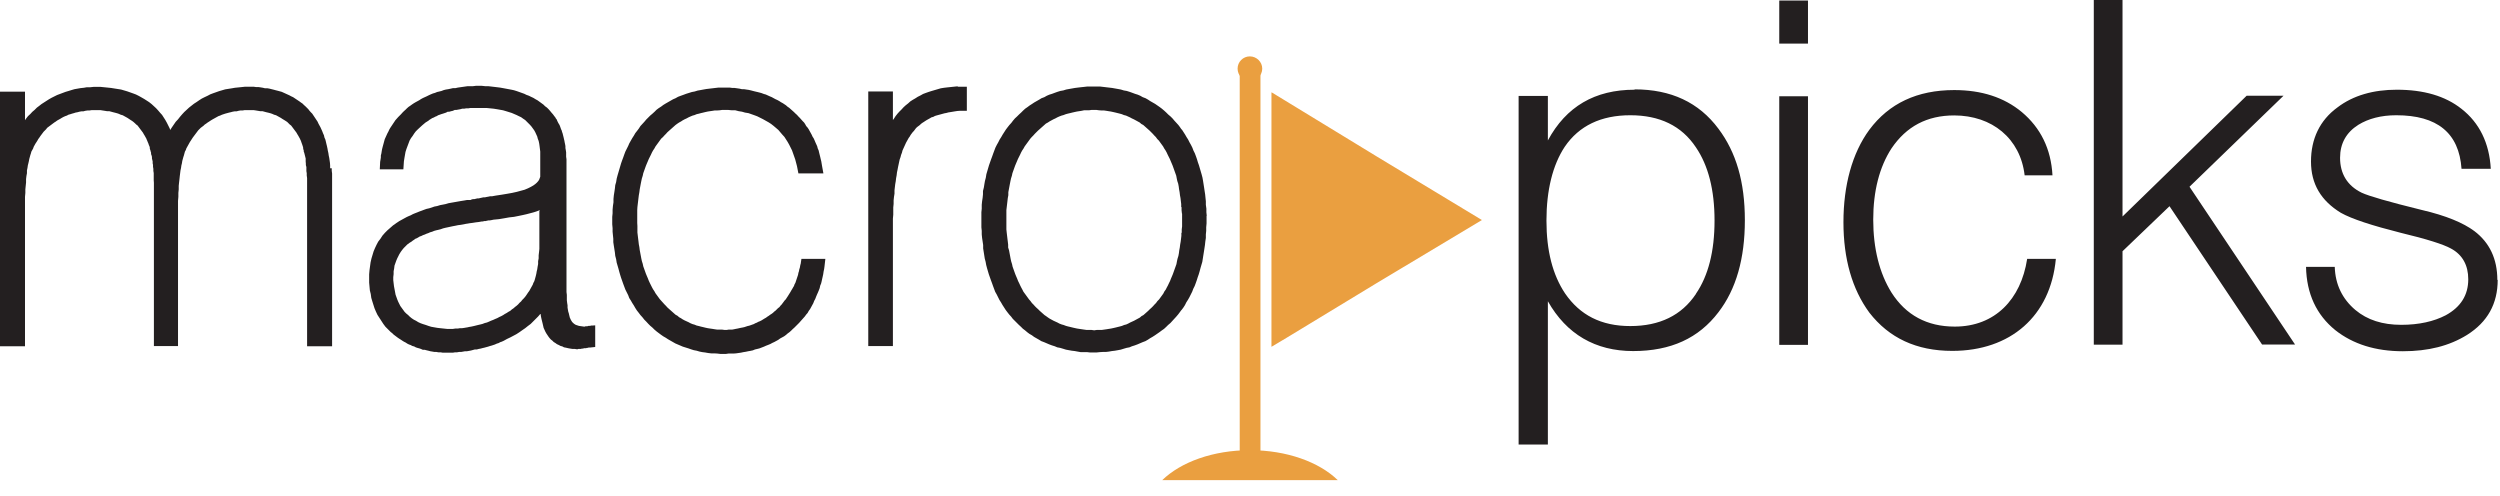 <svg width="141" height="28" viewBox="0 0 141 28" fill="none" xmlns="http://www.w3.org/2000/svg">
<path d="M77.64 15.97L83.58 12.41L77.64 8.82L71.74 5.22L71.71 5.21V5.22V12.41V19.06V19.56L72.55 19.06L77.64 15.97Z" fill="#EA9F40"/>
<path d="M140.87 15.78C140.87 17.13 140.3 18.16 139.14 18.89C138.14 19.51 136.95 19.81 135.52 19.81C133.98 19.81 132.71 19.41 131.71 18.62C130.65 17.76 130.09 16.57 130.06 15.05H131.68C131.71 16.05 132.11 16.86 132.84 17.48C133.52 18.05 134.38 18.32 135.43 18.32C136.43 18.32 137.27 18.13 137.94 17.78C138.78 17.32 139.21 16.65 139.21 15.75C139.21 14.97 138.89 14.37 138.24 14.02C137.81 13.78 136.86 13.48 135.4 13.13C133.78 12.72 132.64 12.35 132.02 12C130.91 11.32 130.34 10.38 130.34 9.11C130.34 7.84 130.83 6.79 131.83 6.06C132.72 5.38 133.86 5.06 135.18 5.06C136.69 5.06 137.91 5.41 138.83 6.14C139.83 6.92 140.4 8.06 140.48 9.52H138.83C138.69 7.49 137.45 6.5 135.15 6.5C134.29 6.5 133.58 6.69 133.01 7.04C132.33 7.47 131.98 8.09 131.98 8.9C131.98 9.79 132.38 10.47 133.2 10.87C133.61 11.06 134.71 11.38 136.58 11.84C137.96 12.16 138.93 12.57 139.55 13.03C140.41 13.68 140.85 14.6 140.85 15.79M123.5 10.55L129.44 19.43H127.58L122.36 11.63L119.71 14.17V19.44H118.09V0H119.71V12.21L126.71 5.4H128.79L123.49 10.53L123.5 10.55ZM114.33 14.6H115.95C115.65 17.84 113.38 19.79 110.11 19.79C108.08 19.79 106.54 19.06 105.43 17.63C104.46 16.31 103.97 14.6 103.97 12.53C103.97 10.46 104.46 8.64 105.43 7.32C106.54 5.83 108.13 5.08 110.22 5.08C111.76 5.08 113.03 5.49 114.03 6.32C115.09 7.21 115.68 8.4 115.76 9.89H114.19C113.95 7.81 112.35 6.51 110.22 6.51C108.68 6.51 107.52 7.13 106.68 8.37C106 9.42 105.65 10.77 105.65 12.39C105.65 14.01 106 15.41 106.68 16.5C107.49 17.77 108.68 18.42 110.25 18.42C112.52 18.42 113.98 16.88 114.33 14.61M100.35 0.03H101.97V2.46H100.35V0.03ZM100.35 5.43H101.97V19.45H100.35V5.43ZM95.65 16.58C94.84 17.79 93.6 18.39 91.95 18.39C90.3 18.39 89.11 17.77 88.27 16.55C87.57 15.5 87.22 14.15 87.22 12.44C87.22 10.73 87.57 9.31 88.25 8.28C89.06 7.09 90.3 6.5 91.95 6.5C93.6 6.5 94.84 7.09 95.65 8.31C96.35 9.34 96.7 10.71 96.7 12.44C96.7 14.17 96.35 15.55 95.65 16.57M92.19 5.06C89.95 5.06 88.33 6.01 87.3 7.92V5.41H85.65V25.07H87.3V16.99C88.35 18.85 89.98 19.8 92.11 19.8C94.24 19.8 95.81 19.07 96.92 17.61C97.92 16.31 98.41 14.58 98.41 12.42C98.41 10.26 97.92 8.59 96.92 7.26C95.81 5.77 94.24 5.04 92.19 5.04" fill="#231F20"/>
<path d="M66.66 12.04L66.64 11.85V11.68H66.62V11.51L66.6 11.34L66.58 11.17L66.55 11.01L66.53 10.84L66.5 10.68L66.48 10.52L66.45 10.36L66.4 10.21L66.37 10.07L66.34 9.91L66.29 9.77L66.24 9.63L66.19 9.49L66.14 9.35L66.09 9.23L66.03 9.09L65.98 8.97L65.92 8.85L65.86 8.73L65.8 8.6L65.74 8.49L65.66 8.37L65.6 8.26L65.52 8.15L65.44 8.04L65.36 7.93L65.27 7.84L65.19 7.73L65.1 7.64L65.02 7.55L64.93 7.46L64.84 7.37L64.75 7.29L64.66 7.21L64.57 7.13L64.48 7.05L64.37 6.99L64.28 6.91L64.17 6.85L64.06 6.79L63.95 6.73L63.84 6.68L63.73 6.62L63.62 6.57L63.51 6.52L63.39 6.49L63.27 6.44L63.16 6.41L63.04 6.38L62.92 6.35L62.79 6.32L62.65 6.29L62.52 6.27L62.4 6.25L62.26 6.23H62.12L61.98 6.22L61.84 6.2H61.56L61.42 6.22H61.14L61 6.25L60.87 6.27L60.74 6.29L60.6 6.32L60.47 6.35L60.35 6.38L60.22 6.41L60.11 6.44L59.98 6.49L59.87 6.52L59.74 6.57L59.63 6.62L59.52 6.68L59.41 6.73L59.3 6.79L59.19 6.85L59.1 6.91L58.99 6.97L58.9 7.05L58.81 7.13L58.72 7.21L58.63 7.29L58.54 7.37L58.45 7.46L58.36 7.55L58.28 7.64L58.19 7.73L58.11 7.82L58.03 7.93L57.95 8.04L57.87 8.15L57.79 8.26L57.73 8.37L57.65 8.49L57.59 8.6L57.53 8.73L57.47 8.85L57.41 8.97L57.36 9.09L57.3 9.23L57.25 9.35L57.2 9.49L57.15 9.63L57.1 9.77L57.07 9.91L57.02 10.07L56.99 10.21L56.96 10.36L56.93 10.52L56.9 10.68L56.87 10.84V11.01L56.84 11.17L56.82 11.34L56.8 11.51L56.78 11.68L56.76 11.85V12.4V12.59V12.94L56.78 13.13L56.8 13.3L56.82 13.47L56.84 13.63L56.86 13.8V13.96L56.91 14.12L56.94 14.28L56.97 14.44L57 14.6L57.03 14.74L57.08 14.9L57.11 15.04L57.16 15.18L57.21 15.32L57.26 15.46L57.31 15.58L57.37 15.72L57.42 15.85L57.48 15.97L57.54 16.1L57.6 16.22L57.66 16.33L57.72 16.45L57.8 16.56L57.88 16.67L57.96 16.78L58.04 16.89L58.12 16.98L58.2 17.09L58.29 17.18L58.37 17.27L58.46 17.36L58.55 17.44L58.64 17.53L58.73 17.61L58.82 17.69L58.91 17.77L59 17.83L59.11 17.91L59.2 17.97L59.31 18.03L59.42 18.09L59.53 18.14L59.64 18.19L59.75 18.25L59.88 18.3L59.99 18.33L60.12 18.38L60.23 18.41L60.36 18.44L60.48 18.47L60.61 18.5L60.75 18.53L60.88 18.55L61.01 18.57L61.15 18.59L61.29 18.61H61.57L61.71 18.63L61.85 18.61H62.13L62.27 18.59L62.41 18.57L62.53 18.55L62.66 18.53L62.8 18.5L62.93 18.47L63.05 18.44L63.17 18.41L63.28 18.38L63.4 18.33L63.52 18.3L63.63 18.25L63.74 18.19L63.85 18.14L63.96 18.09L64.07 18.03L64.18 17.97L64.29 17.91L64.38 17.83L64.49 17.77L64.58 17.69L64.67 17.61L64.76 17.53L64.85 17.44L64.94 17.36L65.03 17.27L65.11 17.18L65.2 17.09L65.28 16.98L65.37 16.89L65.45 16.78L65.53 16.67L65.61 16.56L65.67 16.44L65.75 16.33L65.81 16.21L65.87 16.1L65.93 15.97L65.99 15.85L66.04 15.72L66.1 15.58L66.15 15.46L66.2 15.32L66.25 15.18L66.3 15.04L66.35 14.9L66.38 14.74L66.41 14.6L66.46 14.44L66.49 14.28L66.51 14.12L66.54 13.96L66.56 13.8L66.59 13.63L66.61 13.47L66.63 13.3V13.13H66.65V12.94L66.67 12.77V12.05L66.66 12.04ZM68.05 12.18V12.6L68.03 12.82V13.02L68.01 13.22V13.42L67.98 13.62L67.96 13.81L67.93 14.01L67.9 14.2L67.87 14.39L67.84 14.58L67.81 14.77L67.76 14.94L67.71 15.11L67.66 15.3L67.61 15.47L67.55 15.64L67.5 15.8L67.44 15.97L67.38 16.13L67.3 16.29L67.24 16.45L67.16 16.61L67.08 16.77L67 16.91L66.91 17.05L66.83 17.21L66.74 17.35L66.65 17.47L66.62 17.5L66.54 17.61L66.45 17.73L66.34 17.86L66.23 17.98L66.12 18.1L66.01 18.22L65.88 18.33L65.77 18.44L65.65 18.55L65.52 18.64L65.4 18.73L65.27 18.82L65.14 18.91L65 19L64.86 19.08L64.74 19.16L64.6 19.24L64.44 19.3L64.3 19.36L64.16 19.42L64 19.48L63.84 19.53L63.7 19.59L63.54 19.62L63.37 19.67L63.21 19.72L63.05 19.75L62.88 19.78L62.71 19.8L62.54 19.83L62.37 19.85H62.2L62.03 19.86L61.84 19.88H61.48L61.31 19.86H60.95L60.78 19.83L60.62 19.8L60.45 19.78L60.28 19.75L60.12 19.72L59.96 19.67L59.79 19.62L59.63 19.59L59.49 19.53L59.33 19.48L59.17 19.42L59.03 19.36L58.89 19.3L58.73 19.24L58.6 19.16L58.46 19.08L58.32 19L58.2 18.91L58.06 18.83L57.94 18.74L57.81 18.63L57.69 18.54L57.58 18.43L57.46 18.32L57.35 18.21L57.23 18.09L57.12 17.98L57.03 17.86L56.92 17.74L56.81 17.6L56.72 17.48L56.63 17.34L56.54 17.2L56.46 17.06L56.37 16.92L56.29 16.76L56.21 16.6L56.13 16.46L56.07 16.3L56.01 16.14L55.95 15.97L55.89 15.81L55.83 15.64L55.77 15.47L55.72 15.3L55.67 15.13L55.62 14.94L55.59 14.77L55.54 14.58L55.51 14.39L55.48 14.2L55.45 14.01V13.82L55.42 13.62L55.39 13.42L55.37 13.22V13.02L55.35 12.82V11.97L55.37 11.77V11.55L55.39 11.35L55.42 11.16L55.44 10.96V10.77L55.49 10.57L55.52 10.38L55.55 10.21L55.6 10.02L55.63 9.83L55.68 9.66L55.73 9.49L55.78 9.32L55.84 9.15L55.9 8.98L55.96 8.82L56.02 8.65L56.08 8.49L56.14 8.33L56.22 8.17L56.3 8.03L56.38 7.87L56.47 7.73L56.55 7.59L56.64 7.45L56.73 7.31L56.82 7.19L56.93 7.05L57.04 6.93L57.13 6.81L57.24 6.68L57.36 6.57L57.47 6.46L57.59 6.35L57.7 6.24L57.82 6.13L57.95 6.04L58.07 5.95L58.21 5.86L58.33 5.78L58.47 5.7L58.61 5.62L58.74 5.54L58.9 5.48L59.04 5.4L59.18 5.34L59.34 5.29L59.5 5.23L59.64 5.18L59.8 5.13L59.97 5.1L60.13 5.05L60.29 5.02L60.46 4.99L60.63 4.96L60.79 4.94L60.96 4.92L61.15 4.9L61.32 4.88H62.04L62.21 4.9L62.38 4.92L62.55 4.94L62.72 4.96L62.89 4.99L63.06 5.02L63.22 5.05L63.38 5.1L63.55 5.13L63.71 5.18L63.85 5.23L64.01 5.29L64.17 5.34L64.31 5.4L64.45 5.48L64.61 5.54L64.75 5.62L64.87 5.7L65.01 5.78L65.15 5.86L65.28 5.95L65.41 6.04L65.53 6.13L65.66 6.24L65.78 6.35L65.89 6.46L66.02 6.57L66.13 6.68L66.24 6.81L66.35 6.93L66.46 7.05L66.55 7.17L66.63 7.29L66.66 7.31L66.75 7.45L66.84 7.59L66.92 7.73L67.01 7.87L67.09 8.03L67.17 8.17L67.25 8.33L67.31 8.49L67.39 8.65L67.45 8.81L67.51 8.98L67.56 9.15L67.62 9.32L67.67 9.49L67.72 9.66L67.77 9.83L67.82 10.02L67.85 10.19L67.88 10.38L67.91 10.57L67.94 10.77L67.97 10.96L67.99 11.16L68.01 11.35V11.55L68.04 11.77V11.97L68.06 12.17L68.05 12.18ZM30.45 11.85L30.4 11.87L30.24 11.93L30.08 11.98L29.89 12.03L29.7 12.08L29.48 12.13L29.24 12.18L28.99 12.23L28.72 12.26L28.44 12.31L28.14 12.36L27.83 12.39L27.74 12.41L27.63 12.43H27.55L27.46 12.45L27.38 12.47H27.3L27.24 12.49H27.18L27.01 12.52L26.84 12.54L26.65 12.57L26.49 12.59L26.32 12.62H26.3L26.16 12.65L25.99 12.68L25.83 12.7L25.69 12.73L25.53 12.76L25.39 12.79L25.25 12.82L25.11 12.85L24.99 12.88L24.85 12.93L24.73 12.96L24.6 12.99L24.49 13.02L24.37 13.07L24.26 13.1L24.15 13.15L24.06 13.18L23.95 13.23L23.86 13.26L23.76 13.31L23.67 13.34L23.59 13.39L23.5 13.44L23.42 13.47L23.36 13.52L23.28 13.57L23.22 13.62L23.09 13.7L22.97 13.79L22.86 13.9L22.77 13.99L22.68 14.1L22.6 14.21L22.52 14.34L22.46 14.46L22.4 14.58L22.35 14.7L22.3 14.84L22.25 14.98L22.23 15.14L22.2 15.3V15.46L22.18 15.63V15.8L22.2 15.97L22.22 16.14L22.25 16.3L22.28 16.46L22.31 16.62L22.36 16.76L22.41 16.9L22.46 17.02L22.52 17.14L22.58 17.26L22.66 17.37L22.74 17.48L22.82 17.59L22.91 17.68L23.02 17.77L23.11 17.86L23.22 17.95L23.34 18.03L23.46 18.09L23.59 18.17L23.72 18.23L23.86 18.28L24.02 18.33L24.16 18.38L24.32 18.43L24.49 18.46L24.66 18.49L24.83 18.51L25.02 18.53L25.21 18.55H25.55L25.68 18.53H25.82L25.94 18.51H26.06L26.2 18.49L26.31 18.47H26.33L26.46 18.44L26.58 18.42L26.72 18.39L26.84 18.36L26.96 18.33L27.09 18.3L27.21 18.27L27.34 18.22L27.46 18.19L27.58 18.14L27.69 18.09L27.82 18.04L27.93 17.99L28.05 17.94L28.16 17.88L28.27 17.83L28.38 17.77L28.47 17.71L28.58 17.65L28.67 17.59L28.78 17.53L28.87 17.45L28.96 17.39L29.05 17.31L29.13 17.25L29.22 17.17L29.3 17.08L29.39 17L29.45 16.92L29.53 16.84L29.61 16.75L29.67 16.67L29.73 16.58L29.79 16.49L29.85 16.41L29.9 16.32L29.95 16.23L30 16.14L30.05 16.05L30.08 15.96L30.13 15.87L30.16 15.78L30.19 15.67L30.22 15.56L30.25 15.43L30.27 15.31L30.3 15.19L30.32 15.05L30.35 14.89V14.73L30.38 14.57V14.4L30.4 14.23L30.42 14.04V11.91L30.45 11.85ZM33.27 18.37L33.57 18.35V19.57L33.29 19.6H33.2L33.15 19.62H33.1L33.05 19.64H32.94L32.88 19.66H32.82L32.76 19.68H32.62L32.57 19.7H32.54L32.42 19.68H32.29L32.16 19.66L32.05 19.64L31.92 19.61L31.81 19.59L31.72 19.54L31.61 19.51L31.52 19.46L31.41 19.41L31.33 19.35L31.23 19.29L31.15 19.21L31.07 19.15L30.99 19.06L30.93 18.98L30.87 18.89L30.81 18.8L30.76 18.71L30.71 18.6L30.66 18.49L30.63 18.36L30.6 18.23L30.57 18.11L30.54 17.99L30.51 17.85L30.49 17.71H30.47L30.35 17.85L30.21 17.99L30.07 18.13L29.93 18.27L29.77 18.39L29.62 18.51L29.46 18.62L29.29 18.74L29.12 18.85L28.95 18.94L28.78 19.03L28.59 19.12L28.5 19.17L28.41 19.22L28.3 19.27L28.21 19.3L28.12 19.35L28.02 19.38L27.91 19.43L27.82 19.46L27.73 19.49L27.62 19.52L27.53 19.55L27.42 19.58L27.31 19.61L27.22 19.63L27.11 19.66L27 19.68L26.89 19.71H26.78L26.67 19.74L26.56 19.77L26.45 19.79L26.34 19.81H26.23L26.12 19.83L26.01 19.85H25.89L25.78 19.87H25.67L25.55 19.89H24.96L24.85 19.87H24.72L24.61 19.85H24.5L24.39 19.83L24.27 19.81L24.16 19.78L24.07 19.76L23.96 19.73H23.85L23.74 19.68L23.65 19.65L23.54 19.62L23.45 19.59L23.36 19.54L23.25 19.51L23.16 19.46L23.07 19.43L22.97 19.38L22.88 19.32L22.78 19.27L22.7 19.22L22.61 19.16L22.53 19.11L22.44 19.05L22.36 18.99L22.28 18.93L22.2 18.87L22.12 18.79L22.04 18.73L21.88 18.57L21.74 18.43L21.62 18.27L21.51 18.1L21.4 17.93L21.29 17.76L21.2 17.57L21.12 17.38L21.06 17.19L21 17L20.94 16.8L20.91 16.58L20.86 16.38L20.84 16.16L20.82 15.94V15.47L20.84 15.24L20.87 15.02L20.9 14.8L20.95 14.58L21.01 14.38L21.07 14.18L21.15 13.99L21.24 13.8L21.33 13.63L21.46 13.46L21.57 13.29L21.71 13.13L21.85 12.99L22.01 12.85L22.17 12.71L22.26 12.65L22.34 12.59L22.43 12.53L22.52 12.47L22.63 12.41L22.72 12.36L22.83 12.3L22.94 12.24L23.05 12.19L23.17 12.14L23.28 12.08L23.4 12.03L23.53 11.98L23.65 11.93L23.79 11.88L23.92 11.83L24.06 11.78L24.2 11.75L24.36 11.7L24.5 11.65L24.66 11.62L24.82 11.57L24.98 11.54L25.13 11.51L25.3 11.46L25.47 11.43L25.64 11.4L25.81 11.37L25.98 11.34L26.17 11.31L26.34 11.28H26.54L26.6 11.25L26.68 11.23H26.76L26.84 11.21L26.92 11.19H27L27.08 11.17L27.17 11.15L27.26 11.13H27.35L27.44 11.11L27.55 11.09L27.64 11.07H27.75L27.86 11.05L27.97 11.03L28.3 10.98L28.6 10.93L28.88 10.88L29.15 10.82L29.37 10.76L29.59 10.7L29.78 10.62L29.94 10.54L30.08 10.46L30.19 10.38L30.28 10.3L30.36 10.21L30.41 10.13L30.44 10.05L30.47 9.97V8.55L30.45 8.39L30.43 8.23L30.41 8.09L30.38 7.95L30.33 7.82L30.3 7.7L30.24 7.57L30.19 7.46L30.13 7.35L30.05 7.24L29.97 7.13L29.89 7.04L29.8 6.95L29.71 6.86L29.62 6.77L29.5 6.69L29.39 6.61L29.26 6.55L29.14 6.49L29 6.43L28.86 6.37L28.7 6.32L28.54 6.27L28.37 6.22L28.2 6.19L28.03 6.16L27.84 6.13L27.64 6.11L27.44 6.09H26.53L26.42 6.11H26.29L26.18 6.13H26.07L25.96 6.16L25.85 6.18L25.74 6.2H25.65L25.54 6.25L25.45 6.27L25.34 6.3H25.25L25.16 6.35L25.07 6.38L24.98 6.41L24.88 6.44L24.8 6.47L24.71 6.5L24.63 6.55L24.55 6.58L24.46 6.63L24.38 6.66L24.3 6.71L24.22 6.76L24.16 6.81L24.08 6.86L24 6.91L23.94 6.96L23.81 7.07L23.69 7.18L23.56 7.3L23.45 7.41L23.36 7.53L23.27 7.67L23.18 7.79L23.1 7.93L23.04 8.09L22.98 8.25L22.92 8.41L22.87 8.57L22.84 8.74L22.81 8.91L22.78 9.1L22.75 9.55H21.42L21.44 9.13L21.46 9.01L21.48 8.88V8.77L21.51 8.65L21.53 8.52L21.55 8.41L21.58 8.29L21.61 8.18L21.64 8.07L21.67 7.96L21.7 7.85L21.75 7.74L21.8 7.63L21.85 7.52L21.9 7.43L21.95 7.32L22 7.23L22.06 7.14L22.12 7.05L22.18 6.96L22.24 6.87L22.3 6.78L22.38 6.69L22.46 6.6L22.54 6.52L22.62 6.44L22.7 6.35L22.78 6.27L22.87 6.19L22.95 6.11L23.04 6.03L23.13 5.97L23.24 5.89L23.33 5.83L23.43 5.77L23.54 5.71L23.65 5.65L23.74 5.59L23.85 5.53L23.96 5.48L24.07 5.43L24.19 5.37L24.3 5.32L24.42 5.27L24.53 5.24L24.65 5.19L24.78 5.16L24.9 5.13L25.03 5.08L25.15 5.05L25.28 5.03L25.42 5L25.55 4.97H25.69L25.82 4.94L25.96 4.92L26.1 4.9L26.24 4.88L26.38 4.86H26.68L26.84 4.84H27.17L27.36 4.86H27.53L27.7 4.88L27.87 4.9L28.04 4.92L28.2 4.94L28.37 4.97L28.53 5L28.69 5.03L28.85 5.06L28.99 5.09L29.15 5.14L29.29 5.19L29.43 5.24L29.57 5.29L29.69 5.35L29.83 5.4L29.95 5.46L30.08 5.52L30.21 5.6L30.32 5.66L30.43 5.74L30.54 5.82L30.65 5.9L30.74 5.99L30.85 6.07L30.94 6.16L31.02 6.25L31.11 6.36L31.19 6.45L31.27 6.56L31.32 6.62L31.35 6.68L31.4 6.74L31.43 6.82L31.46 6.88L31.49 6.94L31.54 7.02L31.57 7.08L31.6 7.16L31.62 7.22L31.65 7.3L31.68 7.36L31.7 7.44L31.73 7.52L31.75 7.6L31.77 7.68L31.79 7.76L31.81 7.85L31.83 7.93L31.85 8.04L31.87 8.13L31.89 8.24V8.35L31.91 8.46L31.93 8.59V8.84L31.95 8.98V16.47L31.97 16.63V16.94L31.99 17.1L32.01 17.22V17.35L32.03 17.47L32.05 17.58L32.08 17.67L32.1 17.76L32.12 17.84L32.14 17.92L32.17 17.98L32.19 18.03L32.22 18.08L32.27 18.16L32.33 18.22L32.39 18.27L32.47 18.32L32.56 18.35L32.65 18.38L32.79 18.4L32.93 18.42H32.99L33.02 18.4H33.13L33.19 18.38H33.3L33.32 18.36H33.41L33.27 18.37ZM18.62 9.49V9.33L18.61 9.19L18.59 9.05L18.57 8.91L18.54 8.77L18.52 8.63L18.49 8.5L18.47 8.38L18.44 8.24L18.41 8.12L18.38 7.99L18.35 7.87L18.3 7.76L18.27 7.63L18.22 7.52L18.17 7.39L18.12 7.28L18.07 7.17L18.02 7.08L17.96 6.97L17.91 6.86L17.85 6.77L17.79 6.68L17.73 6.59L17.67 6.5L17.61 6.41L17.53 6.33L17.45 6.24L17.39 6.16L17.31 6.08L17.23 6L17.14 5.92L17.06 5.84L16.97 5.78L16.89 5.72L16.8 5.66L16.71 5.6L16.62 5.54L16.53 5.48L16.42 5.43L16.33 5.38L16.22 5.33L16.11 5.28L16 5.23L15.89 5.18L15.78 5.15L15.67 5.12L15.55 5.09L15.44 5.06L15.32 5.03L15.2 5L15.09 4.98H14.95L14.83 4.95L14.71 4.93L14.58 4.91H14.44L14.3 4.89H13.83L13.64 4.91L13.45 4.93L13.25 4.95L13.08 4.98L12.89 5.01L12.7 5.04L12.53 5.09L12.36 5.14L12.19 5.2L12.02 5.26L11.86 5.32L11.71 5.4L11.54 5.48L11.38 5.56L11.24 5.65L11.08 5.76L10.94 5.85L10.8 5.96L10.66 6.07L10.52 6.2L10.39 6.32L10.27 6.45L10.15 6.59L10.04 6.73L9.91 6.87L9.8 7.03L9.69 7.19L9.6 7.33L9.57 7.24L9.49 7.08L9.41 6.92L9.32 6.76L9.23 6.62L9.14 6.48L9.03 6.36L8.92 6.23L8.8 6.1L8.67 5.98L8.55 5.87L8.41 5.76L8.27 5.67L8.13 5.58L7.99 5.5L7.83 5.41L7.67 5.33L7.51 5.27L7.34 5.21L7.17 5.15L7 5.1L6.83 5.05L6.64 5.02L6.45 4.99L6.26 4.96L6.07 4.94L5.87 4.92L5.67 4.9H5.28L5.09 4.92H4.9L4.73 4.95L4.54 4.97L4.37 5L4.2 5.03L4.03 5.08L3.87 5.13L3.7 5.18L3.54 5.24L3.38 5.3L3.22 5.36L3.06 5.44L2.9 5.52L2.76 5.6L2.62 5.69L2.48 5.78L2.34 5.87L2.2 5.98L2.08 6.07L1.95 6.2L1.82 6.31L1.71 6.43L1.58 6.55L1.47 6.69L1.41 6.78V5.17H0V19.53H1.41V11.1L1.43 10.88V10.68L1.45 10.48L1.47 10.29V10.1L1.49 9.93L1.52 9.77V9.61L1.55 9.47L1.57 9.33L1.6 9.21L1.63 9.08L1.65 8.97L1.68 8.86L1.71 8.75L1.74 8.66L1.77 8.55L1.82 8.46L1.87 8.37L1.9 8.28L1.95 8.19L2 8.1L2.06 8.01L2.11 7.93L2.16 7.84L2.22 7.76L2.28 7.67L2.34 7.59L2.4 7.51L2.46 7.43L2.54 7.35L2.6 7.29L2.66 7.21L2.74 7.15L2.82 7.09L2.9 7.03L2.98 6.97L3.06 6.91L3.14 6.86L3.22 6.8L3.31 6.75L3.4 6.7L3.48 6.65L3.57 6.6L3.68 6.55L3.77 6.52L3.86 6.47L3.97 6.44L4.06 6.41L4.17 6.38L4.26 6.35L4.37 6.33L4.48 6.3L4.59 6.28H4.7L4.81 6.25L4.94 6.23H5.05L5.18 6.21H5.66L5.78 6.23L5.91 6.25L6.03 6.27H6.16L6.27 6.3L6.38 6.33L6.5 6.36L6.61 6.39L6.7 6.42L6.81 6.47L6.92 6.5L7.01 6.55L7.1 6.6L7.19 6.65L7.28 6.71L7.37 6.77L7.45 6.82L7.53 6.88L7.62 6.96L7.68 7.02L7.76 7.08L7.82 7.16L7.88 7.24L7.94 7.32L8 7.4L8.06 7.48L8.11 7.57L8.16 7.65L8.21 7.74L8.26 7.83L8.28 7.89L8.31 7.95L8.33 8.01L8.36 8.07L8.38 8.13L8.4 8.19L8.43 8.25L8.45 8.33V8.39L8.48 8.47L8.5 8.55L8.52 8.61V8.69L8.55 8.77L8.57 8.85V8.93L8.59 9.02L8.61 9.1V9.21L8.63 9.3V9.41L8.65 9.52V9.64L8.67 9.76V10.17L8.68 10.31V19.52H10.04V11.33L10.06 11.1V10.88L10.08 10.68V10.48L10.1 10.29L10.12 10.12L10.14 9.93L10.16 9.77L10.18 9.61L10.21 9.47L10.23 9.33L10.26 9.21L10.28 9.08L10.31 8.97L10.34 8.86L10.37 8.77L10.4 8.66L10.43 8.55L10.48 8.46L10.51 8.37L10.56 8.28L10.61 8.19L10.66 8.1L10.71 8.01L10.77 7.92L10.82 7.84L10.88 7.75L10.94 7.67L11 7.59L11.06 7.51L11.12 7.43L11.18 7.35L11.24 7.29L11.32 7.21L11.4 7.15L11.48 7.09L11.54 7.03L11.63 6.97L11.71 6.91L11.79 6.86L11.88 6.8L11.96 6.75L12.05 6.7L12.14 6.65L12.23 6.6L12.32 6.55L12.41 6.52L12.52 6.47L12.61 6.44L12.7 6.41L12.81 6.38L12.92 6.35L13.01 6.33L13.12 6.3L13.23 6.28H13.34L13.45 6.25L13.56 6.23H13.69L13.8 6.21H14.3L14.43 6.23L14.55 6.25L14.67 6.27H14.8L14.91 6.3L15.02 6.33L15.15 6.36L15.26 6.39L15.35 6.42L15.46 6.47L15.57 6.5L15.66 6.55L15.75 6.6L15.84 6.65L15.93 6.71L16.03 6.77L16.11 6.82L16.2 6.88L16.28 6.96L16.34 7.02L16.42 7.08L16.48 7.16L16.54 7.24L16.6 7.32L16.66 7.4L16.72 7.48L16.77 7.57L16.82 7.65L16.87 7.74L16.92 7.83L16.94 7.88L16.97 7.94L16.99 8L17.01 8.06L17.04 8.14L17.06 8.2L17.08 8.26L17.1 8.34V8.4L17.13 8.48V8.54L17.16 8.62L17.18 8.7L17.2 8.78L17.22 8.86L17.24 8.94V9.11L17.25 9.22V9.31L17.28 9.42V9.65L17.3 9.77V9.9L17.32 10.04V19.53H18.73V9.79L18.71 9.63V9.49H18.62ZM45.15 14.88L45.13 14.99L45.11 15.1L45.08 15.19L45.06 15.3L45.03 15.39L45.01 15.5L44.98 15.59L44.95 15.68L44.92 15.77L44.89 15.86L44.86 15.95L44.81 16.04L44.78 16.13L44.73 16.21L44.68 16.3L44.63 16.38L44.58 16.47L44.53 16.55L44.48 16.63L44.43 16.71L44.37 16.8L44.32 16.88L44.26 16.94L44.2 17.02L44.14 17.1L44.08 17.18L44.02 17.24L43.96 17.32L43.88 17.38L43.82 17.44L43.74 17.52L43.66 17.58L43.6 17.64L43.52 17.7L43.44 17.75L43.36 17.81L43.28 17.86L43.2 17.92L43.11 17.97L43.03 18.02L42.95 18.07L42.85 18.12L42.77 18.15L42.68 18.2L42.6 18.23L42.51 18.28L42.42 18.31L42.34 18.34L42.25 18.37L42.16 18.39L42.07 18.42L41.98 18.45L41.89 18.47L41.78 18.49L41.69 18.51L41.6 18.53L41.49 18.55L41.4 18.57L41.29 18.59H41.09L40.98 18.61H40.87L40.73 18.59H40.45L40.31 18.57L40.19 18.55L40.05 18.53L39.92 18.51L39.78 18.48L39.66 18.45L39.53 18.42L39.42 18.39L39.29 18.36L39.17 18.31L39.06 18.28L38.94 18.23L38.83 18.17L38.72 18.12L38.61 18.07L38.5 18.01L38.41 17.95L38.3 17.89L38.21 17.81L38.1 17.75L38.01 17.67L37.92 17.59L37.83 17.51L37.74 17.43L37.64 17.34L37.56 17.25L37.47 17.16L37.39 17.07L37.29 16.96L37.21 16.87L37.13 16.76L37.05 16.65L36.97 16.54L36.91 16.43L36.83 16.31L36.77 16.2L36.71 16.08L36.65 15.96L36.59 15.83L36.54 15.7L36.48 15.56L36.43 15.44L36.38 15.3L36.33 15.16L36.28 15.02L36.25 14.88L36.2 14.72L36.17 14.58L36.14 14.42L36.11 14.26L36.08 14.1L36.06 13.94L36.03 13.78L36.01 13.61L35.99 13.45L35.97 13.28L35.95 13.11V12.75L35.94 12.58V11.85L35.95 11.68L35.97 11.51L35.99 11.34L36.01 11.17L36.03 11.01L36.06 10.84L36.08 10.68L36.11 10.52L36.14 10.36L36.17 10.21L36.2 10.07L36.25 9.91L36.28 9.77L36.33 9.63L36.38 9.49L36.43 9.35L36.48 9.23L36.54 9.09L36.59 8.97L36.65 8.85L36.71 8.73L36.77 8.6L36.83 8.49L36.91 8.37L36.97 8.26L37.05 8.15L37.13 8.04L37.21 7.93L37.29 7.82L37.39 7.73L37.47 7.64L37.56 7.55L37.64 7.46L37.74 7.37L37.83 7.29L37.92 7.21L38.01 7.13L38.1 7.05L38.21 6.97L38.3 6.91L38.41 6.85L38.5 6.79L38.61 6.73L38.72 6.68L38.83 6.62L38.94 6.57L39.06 6.52L39.17 6.49L39.29 6.44L39.42 6.41L39.53 6.38L39.66 6.35L39.78 6.32L39.92 6.29L40.05 6.27L40.19 6.25L40.31 6.23H40.45L40.59 6.22L40.73 6.2H41.07L41.27 6.22H41.47L41.66 6.27L41.85 6.3L42.02 6.35L42.21 6.38L42.38 6.44L42.55 6.5L42.71 6.56L42.87 6.64L43.03 6.72L43.19 6.81L43.35 6.9L43.49 6.99L43.63 7.1L43.76 7.21L43.9 7.33L44.01 7.46L44.13 7.6L44.24 7.72L44.33 7.86L44.42 8L44.51 8.16L44.59 8.32L44.67 8.48L44.73 8.65L44.79 8.82L44.85 8.99L44.9 9.18L44.95 9.37L45.03 9.78H46.44L46.36 9.34L46.34 9.22L46.32 9.1L46.29 8.98L46.26 8.85L46.23 8.73L46.2 8.61L46.17 8.48L46.12 8.37L46.09 8.25L46.04 8.14L45.99 8.03L45.94 7.91L45.89 7.8L45.83 7.71L45.78 7.6L45.72 7.49L45.67 7.4L45.61 7.29L45.55 7.2L45.47 7.11L45.41 7L45.35 6.91L45.27 6.83L45.19 6.74L45.11 6.65L45.03 6.57L44.95 6.48L44.86 6.4L44.78 6.32L44.69 6.24L44.6 6.16L44.51 6.08L44.42 6.02L44.33 5.94L44.24 5.88L44.15 5.82L44.04 5.76L43.95 5.7L43.84 5.64L43.73 5.59L43.62 5.53L43.53 5.48L43.41 5.43L43.3 5.38L43.19 5.33L43.08 5.3L42.95 5.25L42.84 5.22L42.72 5.19L42.59 5.16L42.47 5.13L42.36 5.1L42.23 5.07L42.09 5.05L41.96 5.03H41.84L41.71 5L41.57 4.98L41.43 4.96H41.3L41.16 4.94H40.52L40.35 4.96L40.18 4.98L40.01 5L39.84 5.02L39.67 5.05L39.51 5.08L39.34 5.11L39.18 5.16L39.02 5.19L38.86 5.24L38.7 5.29L38.54 5.35L38.4 5.4L38.24 5.46L38.1 5.54L37.96 5.6L37.82 5.68L37.68 5.76L37.54 5.84L37.41 5.92L37.29 6.01L37.15 6.1L37.03 6.19L36.92 6.3L36.8 6.41L36.67 6.52L36.56 6.63L36.45 6.74L36.34 6.87L36.23 6.99L36.12 7.11L36.03 7.25L35.94 7.37L35.83 7.51L35.75 7.65L35.66 7.79L35.58 7.93L35.49 8.09L35.43 8.23L35.35 8.39L35.27 8.55L35.21 8.71L35.15 8.88L35.09 9.04L35.03 9.21L34.98 9.38L34.93 9.55L34.88 9.72L34.83 9.89L34.78 10.08L34.75 10.27L34.7 10.44L34.68 10.63L34.65 10.83L34.62 11.02L34.6 11.22V11.41L34.57 11.61L34.55 11.83V12.03L34.53 12.23V12.65L34.55 12.87V13.07L34.57 13.27L34.59 13.47V13.66L34.62 13.86L34.65 14.05L34.68 14.24L34.7 14.43L34.75 14.62L34.78 14.81L34.83 14.98L34.88 15.15L34.93 15.34L34.98 15.51L35.03 15.67L35.09 15.84L35.15 16.01L35.21 16.17L35.27 16.33L35.35 16.49L35.43 16.65L35.49 16.81L35.58 16.95L35.66 17.09L35.75 17.23L35.83 17.37L35.92 17.51L36.03 17.65L36.12 17.77L36.23 17.89L36.34 18.03L36.45 18.14L36.56 18.26L36.67 18.37L36.8 18.48L36.91 18.59L37.04 18.7L37.16 18.79L37.28 18.88L37.41 18.97L37.55 19.05L37.67 19.13L37.81 19.21L37.95 19.29L38.09 19.37L38.23 19.43L38.37 19.49L38.51 19.55L38.67 19.6L38.83 19.65L38.97 19.7L39.13 19.75L39.29 19.78L39.46 19.83L39.61 19.86L39.77 19.88L39.94 19.91L40.11 19.93H40.28L40.45 19.94L40.62 19.96H40.95L41.09 19.94H41.37L41.51 19.93L41.65 19.91L41.79 19.89L41.93 19.86L42.06 19.84L42.2 19.81L42.32 19.79L42.46 19.76L42.58 19.71L42.71 19.68L42.83 19.65L42.96 19.6L43.09 19.55L43.2 19.5L43.33 19.45L43.45 19.4L43.56 19.34L43.67 19.29L43.78 19.23L43.89 19.17L44 19.09L44.11 19.03L44.22 18.97L44.33 18.89L44.42 18.81L44.53 18.73L44.62 18.65L44.71 18.56L44.8 18.48L44.89 18.39L44.98 18.3L45.07 18.21L45.15 18.12L45.23 18.03L45.31 17.94L45.39 17.85L45.47 17.74L45.55 17.65L45.61 17.54L45.69 17.43L45.75 17.32L45.81 17.21L45.87 17.1L45.92 16.97L45.98 16.86L46.03 16.73L46.08 16.61L46.13 16.5L46.18 16.38L46.23 16.25L46.26 16.11L46.31 15.99L46.34 15.87L46.37 15.73L46.4 15.6L46.43 15.46L46.45 15.32L46.48 15.18L46.5 15.04L46.55 14.6H45.2L45.15 14.94V14.88ZM54.04 4.89H54.53V6.25H54.12L53.99 6.26L53.86 6.28L53.74 6.3L53.62 6.32L53.49 6.34L53.38 6.37L53.27 6.39L53.16 6.42L53.05 6.45L52.94 6.48L52.83 6.51L52.73 6.54L52.64 6.59L52.53 6.62L52.45 6.67L52.36 6.72L52.27 6.77L52.19 6.82L52.1 6.88L52.02 6.93L51.94 6.99L51.88 7.05L51.8 7.11L51.72 7.17L51.66 7.23L51.6 7.31L51.54 7.39L51.48 7.45L51.42 7.53L51.36 7.61L51.31 7.7L51.25 7.78L51.2 7.87L51.15 7.96L51.1 8.05L51.05 8.16L51 8.27L50.95 8.38L50.9 8.49L50.87 8.61L50.82 8.74L50.79 8.86L50.74 9L50.71 9.14L50.68 9.28L50.65 9.42L50.62 9.58L50.59 9.72L50.57 9.89L50.54 10.05L50.52 10.22L50.49 10.39L50.47 10.56L50.45 10.73V10.92L50.42 11.11L50.4 11.3V11.5L50.38 11.7V12.11L50.36 12.33V19.52H48.97V5.16H50.36V6.77L50.42 6.69L50.51 6.55L50.62 6.41L50.73 6.29L50.85 6.17L50.96 6.05L51.08 5.94L51.22 5.83L51.34 5.72L51.48 5.63L51.62 5.55L51.76 5.46L51.92 5.38L52.06 5.3L52.22 5.24L52.39 5.18L52.55 5.13L52.72 5.08L52.89 5.03L53.06 4.98L53.25 4.95L53.42 4.93L53.61 4.91L53.8 4.89L53.99 4.87L54.04 4.89Z" fill="#231F20"/>
<path d="M71.09 3.93H69.92V26.2H71.09V3.93Z" fill="#EA9F40"/>
<path d="M71.19 3.87C71.19 4.25 70.88 4.56 70.49 4.56C70.1 4.56 69.8 4.25 69.8 3.87C69.8 3.49 70.11 3.18 70.49 3.18C70.87 3.18 71.19 3.49 71.19 3.87Z" fill="#EA9F40"/>
<path d="M75.45 27.08C74.4 26.06 72.58 25.39 70.5 25.39C68.42 25.39 66.6 26.06 65.55 27.08H75.45Z" fill="#EA9F40"/>
</svg>
